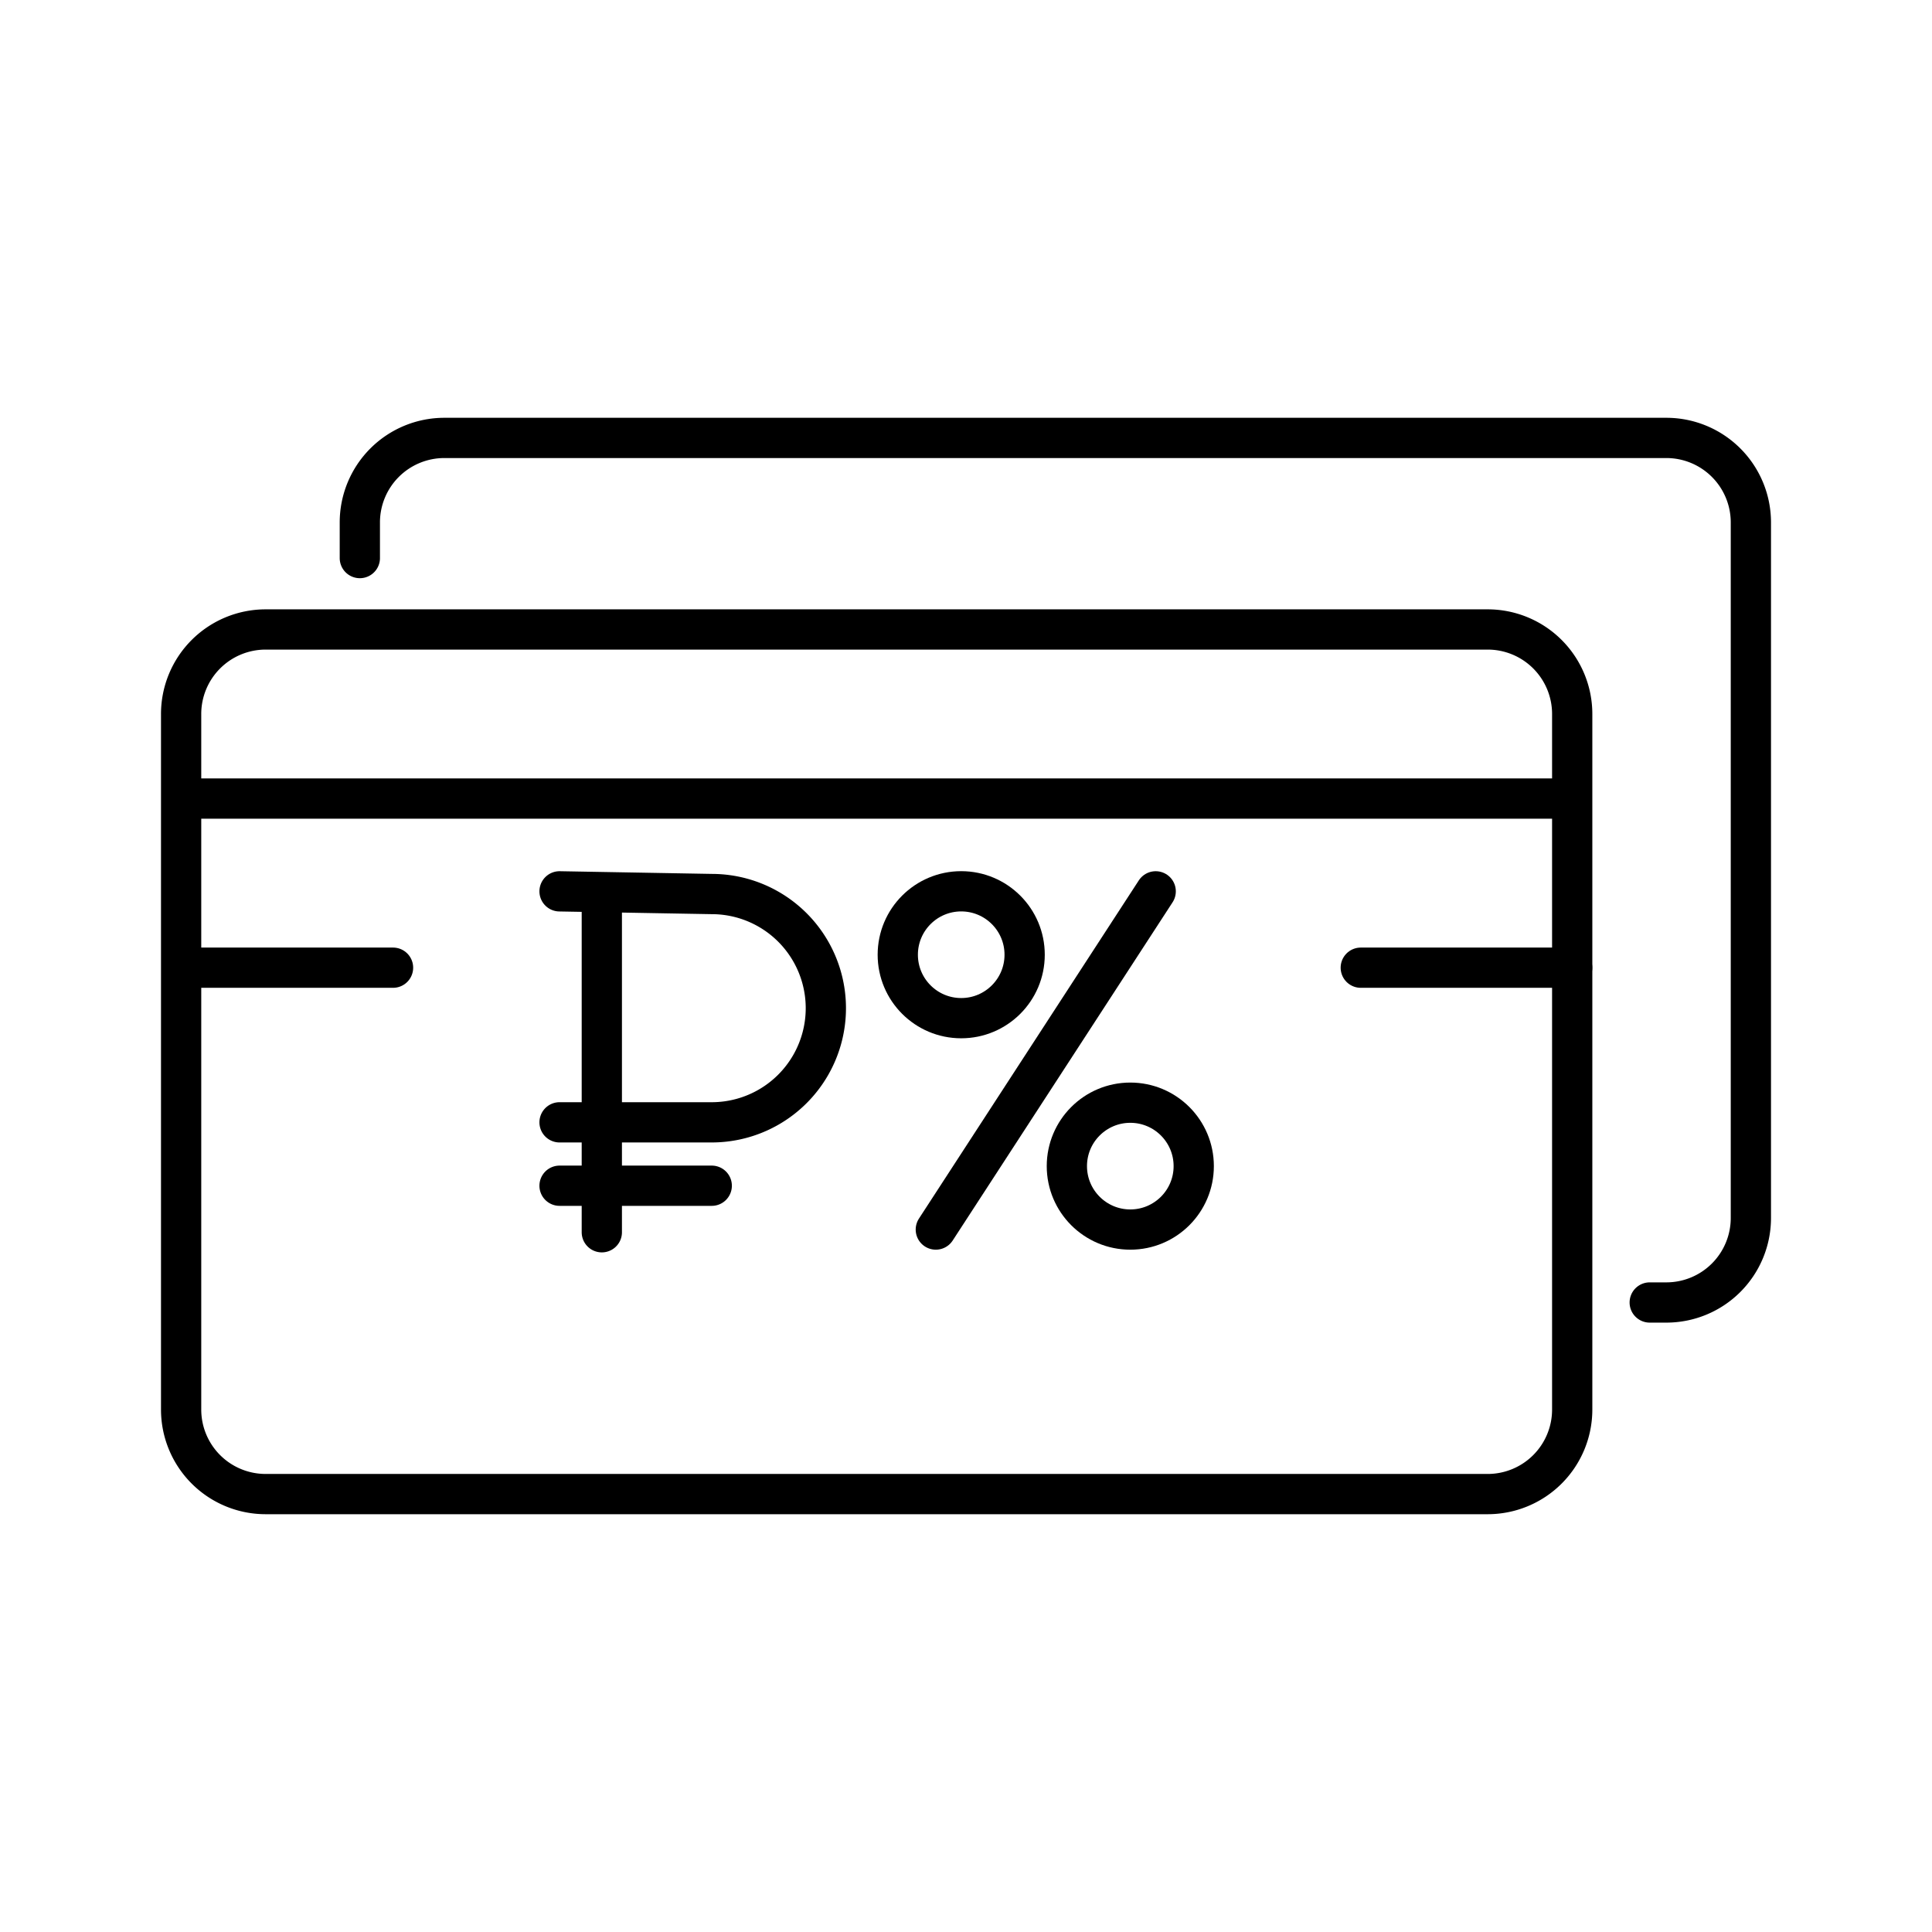 <?xml version="1.0" encoding="utf-8"?>
<!-- Generator: www.svgicons.com -->
<svg xmlns="http://www.w3.org/2000/svg" width="800" height="800" viewBox="0 0 48 48">
<path fill="none" stroke="currentColor" stroke-linecap="round" stroke-linejoin="round" d="M6.6 15.639h30.36a2.1 2.1 0 0 1 2.101 2.1h0V35.02a2.1 2.1 0 0 1-2.1 2.1H6.6a2.1 2.1 0 0 1-2.1-2.1V17.74a2.1 2.1 0 0 1 2.1-2.101"/><path fill="none" stroke="currentColor" stroke-linecap="round" stroke-linejoin="round" d="M8.94 13.865v-.885a2.1 2.1 0 0 1 2.1-2.1H41.4a2.1 2.1 0 0 1 2.1 2.1h0v17.28a2.1 2.1 0 0 1-2.1 2.1h-.413m-26.035-1.745v-8.403m-1.05-.067l3.78.067m0 0a2.836 2.836 0 0 1 0 5.672h-3.78m0 1.575h3.781"/><circle cx="23.881" cy="23.72" r="1.576" fill="none" stroke="currentColor" stroke-linecap="round" stroke-linejoin="round"/><circle cx="28.082" cy="28.972" r="1.576" fill="none" stroke="currentColor" stroke-linecap="round" stroke-linejoin="round"/><path fill="none" stroke="currentColor" stroke-linecap="round" stroke-linejoin="round" d="m23.25 30.548l5.463-8.403m-24.2-2.305h34.534M4.513 24.042h5.252m24.043 0h5.252"/>
</svg>